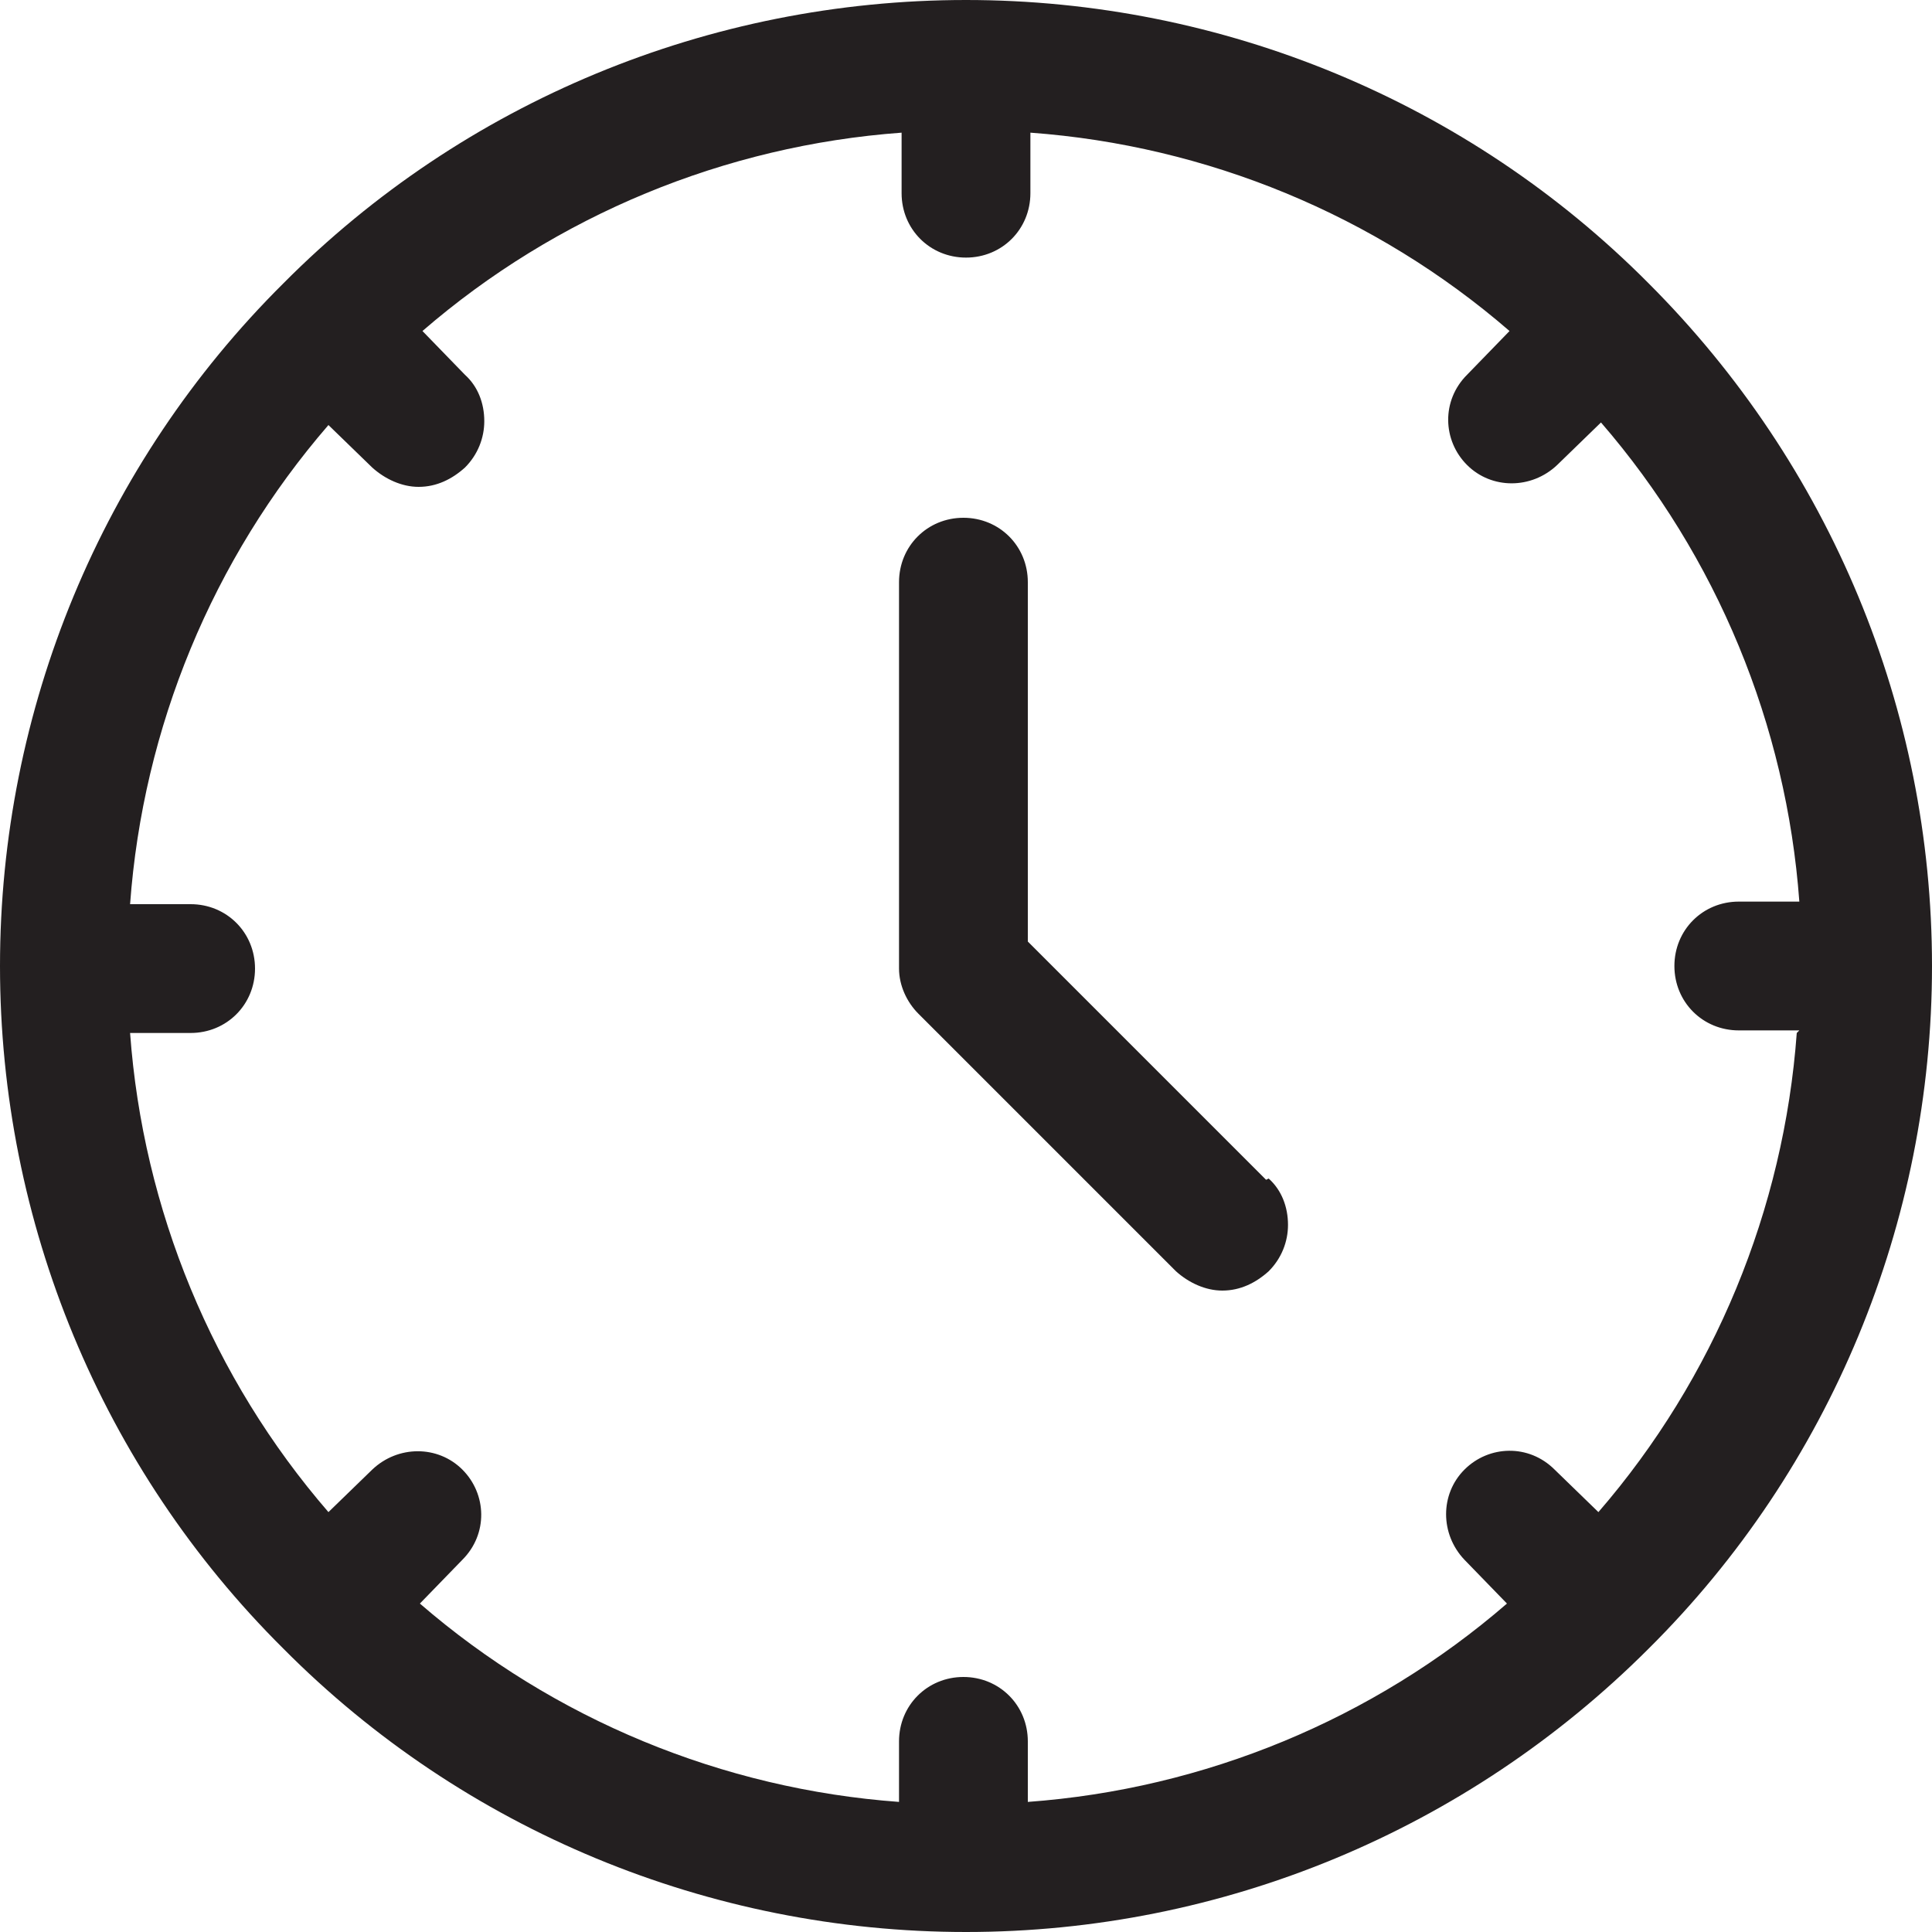 <?xml version="1.0" encoding="UTF-8"?>
<svg id="Layer_1" xmlns="http://www.w3.org/2000/svg" version="1.1" viewBox="0 0 150 150">
  <!-- Generator: Adobe Illustrator 29.0.0, SVG Export Plug-In . SVG Version: 2.1.0 Build 186)  -->
  <defs>
    <style>
      .st0 {
        fill: #231f20;
      }
    </style>
  </defs>
  <path class="st0" d="M98.5,91.5c1,.9,1.5,2.2,1.5,3.6,0,1.3-.5,2.6-1.5,3.6-1,.9-2.2,1.5-3.6,1.5-1.3,0-2.6-.6-3.6-1.5l-20-20c-.9-.9-1.5-2.2-1.5-3.5v-30c0-2.8,2.2-5,5-5s5,2.2,5,5v27.9l18.5,18.5ZM150,75c0,19.9-7.9,39-22,53-14.1,14.1-33.1,22-53,22s-39-7.9-53-22C7.9,114,0,94.9,0,75S7.9,36,22,22C36,7.9,55.1,0,75,0c19.9,0,39,7.9,53,22,14.1,14.1,22,33.1,22,53ZM139.7,80h-4.7c-2.8,0-5-2.2-5-5s2.2-5,5-5h4.7c-1-13.7-6.4-26.8-15.4-37.2l-3.4,3.3h0c-2,1.9-5.1,1.9-7,0-1.9-1.9-2-5,0-7l3.3-3.4h0c-10.4-9-23.5-14.4-37.2-15.4v4.7c0,2.8-2.2,5-5,5s-5-2.2-5-5v-4.7c-13.7,1-26.8,6.4-37.2,15.4l3.3,3.4h0c1,.9,1.5,2.2,1.5,3.6,0,1.3-.5,2.6-1.5,3.6-1,.9-2.2,1.5-3.6,1.5-1.3,0-2.6-.6-3.6-1.5l-3.4-3.3h0c-9,10.4-14.4,23.5-15.4,37.2h4.7c2.8,0,5,2.2,5,5s-2.2,5-5,5h-4.7c1,13.7,6.4,26.8,15.4,37.2l3.4-3.3h0c2-1.9,5.1-1.9,7,0,1.9,1.9,2,5,0,7l-3.3,3.4h0c10.4,9,23.5,14.4,37.2,15.4v-4.7c0-2.8,2.2-5,5-5s5,2.2,5,5v4.7c13.7-1,26.8-6.4,37.2-15.4l-3.3-3.4h0c-1.9-2-1.9-5.1,0-7,1.9-1.9,5-2,7,0l3.4,3.3h0c9-10.4,14.4-23.5,15.4-37.2h0Z"/>
</svg>